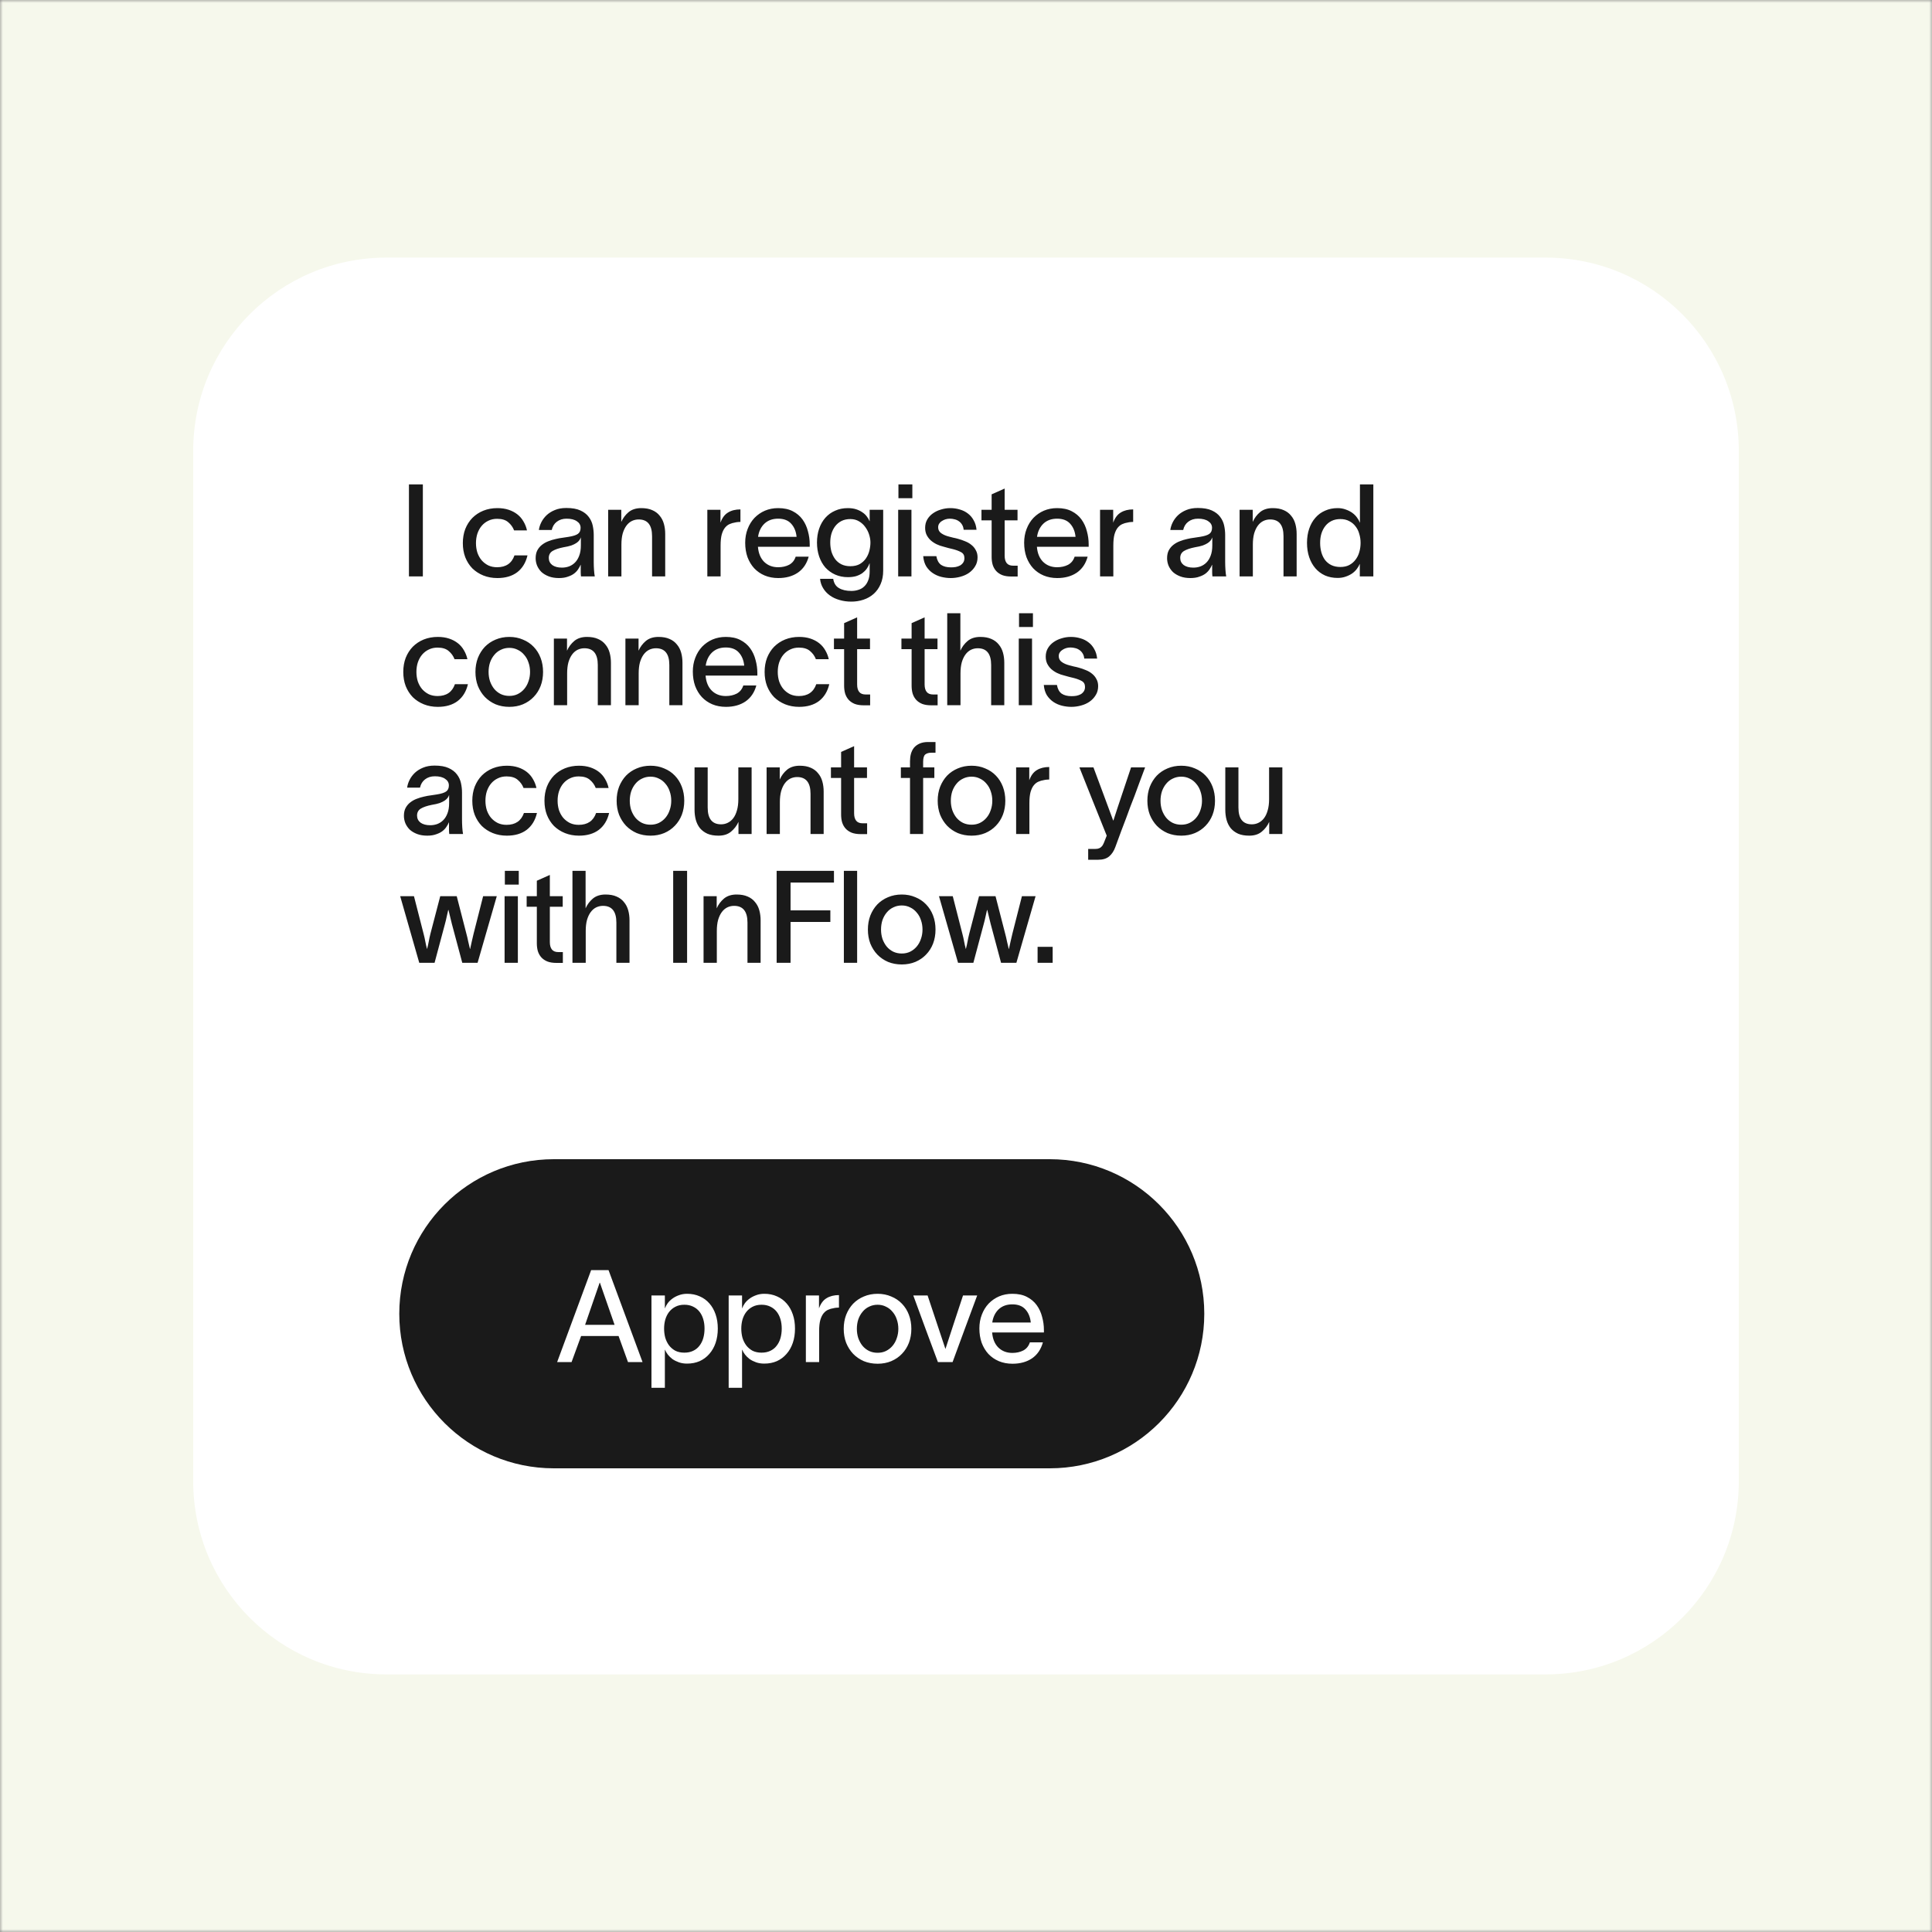 <svg width="340" height="340" viewBox="0 0 340 340" fill="none" xmlns="http://www.w3.org/2000/svg">
<rect x="0" y="0" width="340" height="340" fill="#808080" stroke="none"/>
<g clip-path="url(#clip0_1134_5436)">
<mask id="mask0_1134_5436" style="mask-type:luminance" maskUnits="userSpaceOnUse" x="0" y="0" width="340" height="340">
<path d="M340 0H0V340H340V0Z" fill="white"/>
</mask>
<g mask="url(#mask0_1134_5436)">
<path d="M396.666 340H-56.667V0H396.666V340Z" fill="#F6F8EC"/>
<path d="M272 45.334H68C49.222 45.334 34 60.556 34 79.334V260.667C34 279.444 49.222 294.667 68 294.667H272C290.778 294.667 306 279.444 306 260.667V79.334C306 60.556 290.778 45.334 272 45.334Z" fill="white"/>
<path d="M74.415 85.249V101.434H71.967V85.249H74.415ZM92.83 97.739C92.528 99.023 91.923 100.013 91.017 100.708C90.11 101.388 88.947 101.728 87.526 101.728C86.635 101.728 85.811 101.577 85.055 101.275C84.315 100.973 83.673 100.557 83.129 100.028C82.6 99.484 82.184 98.834 81.882 98.079C81.595 97.323 81.451 96.492 81.451 95.585C81.451 94.679 81.595 93.847 81.882 93.092C82.184 92.337 82.6 91.687 83.129 91.143C83.673 90.599 84.315 90.175 85.055 89.874C85.811 89.572 86.635 89.42 87.526 89.42C88.267 89.42 88.931 89.518 89.521 89.715C90.11 89.912 90.624 90.183 91.062 90.531C91.5 90.878 91.855 91.294 92.127 91.778C92.415 92.261 92.619 92.782 92.739 93.341H90.473C90.261 92.782 89.921 92.306 89.453 91.913C88.999 91.505 88.342 91.302 87.481 91.302C86.907 91.302 86.393 91.415 85.939 91.641C85.486 91.853 85.093 92.156 84.761 92.548C84.443 92.926 84.194 93.379 84.013 93.908C83.847 94.422 83.763 94.981 83.763 95.585C83.763 96.175 83.847 96.734 84.013 97.263C84.194 97.777 84.443 98.222 84.761 98.6C85.093 98.978 85.486 99.28 85.939 99.507C86.393 99.718 86.907 99.824 87.481 99.824C89.037 99.824 90.057 99.129 90.541 97.739H92.83ZM104.488 98.895C104.488 99.333 104.503 99.786 104.533 100.255C104.563 100.723 104.609 101.116 104.669 101.434H102.244C102.214 101.177 102.198 100.927 102.198 100.686C102.198 100.444 102.198 100.179 102.198 99.892V99.394H102.176C102.085 99.62 101.949 99.87 101.768 100.142C101.602 100.414 101.367 100.67 101.065 100.912C100.778 101.139 100.408 101.328 99.954 101.479C99.516 101.645 98.987 101.728 98.368 101.728C97.688 101.728 97.091 101.63 96.577 101.434C96.064 101.237 95.633 100.98 95.285 100.663C94.953 100.33 94.695 99.953 94.514 99.529C94.348 99.106 94.265 98.675 94.265 98.237C94.265 97.694 94.364 97.233 94.559 96.855C94.772 96.462 95.043 96.137 95.376 95.88C95.724 95.608 96.101 95.397 96.509 95.246C96.932 95.079 97.356 94.951 97.778 94.86C98.217 94.754 98.632 94.679 99.025 94.633C99.433 94.573 99.781 94.52 100.068 94.475C100.838 94.354 101.382 94.18 101.7 93.954C102.017 93.727 102.176 93.371 102.176 92.888C102.176 92.405 101.957 92.019 101.518 91.732C101.095 91.43 100.491 91.279 99.705 91.279C99.025 91.279 98.451 91.46 97.982 91.823C97.529 92.17 97.234 92.654 97.098 93.273H94.832C94.892 92.82 95.035 92.367 95.262 91.913C95.489 91.46 95.799 91.045 96.192 90.667C96.6 90.289 97.084 89.987 97.642 89.76C98.217 89.518 98.889 89.397 99.659 89.397C100.687 89.397 101.511 89.541 102.13 89.828C102.765 90.115 103.256 90.493 103.604 90.962C103.951 91.415 104.186 91.921 104.306 92.48C104.427 93.04 104.488 93.591 104.488 94.135V98.895ZM102.221 94.566C102.161 94.747 102.07 94.921 101.949 95.087C101.828 95.253 101.654 95.412 101.428 95.563C101.201 95.714 100.906 95.858 100.544 95.993C100.181 96.114 99.72 96.22 99.161 96.311C98.33 96.477 97.688 96.696 97.234 96.968C96.796 97.24 96.577 97.648 96.577 98.192C96.577 98.706 96.781 99.121 97.189 99.439C97.612 99.741 98.179 99.892 98.889 99.892C99.312 99.892 99.72 99.824 100.113 99.688C100.521 99.537 100.876 99.31 101.178 99.008C101.496 98.691 101.745 98.29 101.926 97.807C102.123 97.308 102.221 96.704 102.221 95.993V94.566ZM107.024 89.715H109.336V91.846C109.639 91.165 110.069 90.591 110.628 90.123C111.203 89.654 111.943 89.42 112.849 89.42C113.62 89.42 114.27 89.541 114.799 89.783C115.328 90.01 115.759 90.334 116.091 90.757C116.439 91.165 116.688 91.649 116.839 92.208C116.99 92.752 117.065 93.341 117.065 93.976V101.434H114.753V94.362C114.753 92.397 113.968 91.415 112.396 91.415C111.973 91.415 111.573 91.505 111.195 91.687C110.832 91.868 110.515 92.14 110.243 92.503C109.971 92.865 109.752 93.326 109.585 93.885C109.435 94.445 109.359 95.094 109.359 95.835V101.434H107.024V89.715ZM126.79 91.981C127.092 91.135 127.538 90.538 128.128 90.191C128.717 89.828 129.442 89.647 130.304 89.647V91.846C130.243 91.846 130.107 91.853 129.896 91.868C129.684 91.883 129.495 91.913 129.329 91.959C129.012 92.004 128.702 92.095 128.4 92.231C128.112 92.352 127.848 92.555 127.606 92.843C127.364 93.13 127.168 93.53 127.017 94.044C126.881 94.543 126.813 95.193 126.813 95.993V101.434H124.478V89.715H126.79V91.981ZM142.497 96.22H133.385C133.475 97.353 133.838 98.237 134.473 98.872C135.123 99.507 135.946 99.824 136.943 99.824C137.669 99.824 138.311 99.681 138.87 99.394C139.429 99.091 139.815 98.615 140.026 97.966H142.315C141.983 99.189 141.349 100.126 140.411 100.776C139.475 101.411 138.326 101.728 136.966 101.728C136.09 101.728 135.289 101.577 134.563 101.275C133.853 100.973 133.241 100.55 132.727 100.006C132.229 99.462 131.836 98.811 131.549 98.056C131.277 97.285 131.141 96.439 131.141 95.517C131.141 94.641 131.285 93.833 131.571 93.092C131.859 92.337 132.259 91.687 132.773 91.143C133.302 90.599 133.914 90.175 134.609 89.874C135.319 89.572 136.097 89.42 136.943 89.42C137.956 89.42 138.81 89.602 139.505 89.964C140.215 90.327 140.789 90.81 141.227 91.415C141.666 92.019 141.983 92.707 142.179 93.478C142.391 94.233 142.497 95.004 142.497 95.79V96.22ZM140.185 94.475C140.094 93.538 139.785 92.775 139.255 92.186C138.727 91.581 137.956 91.279 136.943 91.279C135.946 91.279 135.138 91.573 134.518 92.163C133.914 92.752 133.543 93.523 133.407 94.475H140.185ZM155.426 89.715V100.414C155.426 101.32 155.274 102.114 154.972 102.794C154.67 103.489 154.262 104.063 153.748 104.516C153.234 104.97 152.638 105.31 151.958 105.536C151.278 105.763 150.567 105.876 149.827 105.876C149.071 105.876 148.369 105.778 147.719 105.582C147.084 105.4 146.525 105.136 146.042 104.788C145.558 104.441 145.165 104.018 144.863 103.519C144.561 103.035 144.379 102.484 144.319 101.864H146.631C146.752 102.635 147.092 103.179 147.651 103.496C148.21 103.829 148.935 103.995 149.827 103.995C150.28 103.995 150.703 103.927 151.096 103.791C151.489 103.67 151.829 103.466 152.116 103.179C152.403 102.907 152.63 102.552 152.796 102.114C152.962 101.69 153.046 101.169 153.046 100.55V99.144H153.023C152.902 99.477 152.736 99.794 152.524 100.096C152.313 100.383 152.056 100.64 151.754 100.867C151.451 101.078 151.089 101.252 150.666 101.388C150.242 101.509 149.759 101.57 149.215 101.57C148.399 101.57 147.651 101.418 146.971 101.116C146.306 100.814 145.732 100.398 145.248 99.87C144.78 99.326 144.417 98.683 144.16 97.943C143.903 97.188 143.775 96.364 143.775 95.472C143.775 94.581 143.903 93.765 144.16 93.024C144.417 92.284 144.78 91.649 145.248 91.12C145.732 90.576 146.306 90.161 146.971 89.874C147.636 89.572 148.384 89.42 149.215 89.42C149.759 89.42 150.242 89.488 150.666 89.624C151.089 89.76 151.459 89.942 151.776 90.168C152.094 90.379 152.35 90.621 152.547 90.894C152.758 91.165 152.917 91.438 153.023 91.71H153.046V89.715H155.426ZM146.11 95.472C146.11 96.016 146.178 96.545 146.314 97.059C146.465 97.558 146.684 98.004 146.971 98.396C147.258 98.774 147.621 99.076 148.059 99.303C148.512 99.529 149.041 99.643 149.646 99.643C150.31 99.643 150.87 99.514 151.323 99.257C151.776 98.986 152.139 98.645 152.411 98.237C152.683 97.829 152.879 97.383 153 96.9C153.121 96.401 153.182 95.925 153.182 95.472C153.182 95.034 153.106 94.573 152.955 94.09C152.804 93.606 152.577 93.16 152.275 92.752C151.988 92.344 151.625 92.011 151.187 91.755C150.749 91.483 150.235 91.347 149.646 91.347C149.056 91.347 148.535 91.46 148.082 91.687C147.643 91.913 147.273 92.224 146.971 92.616C146.684 92.994 146.465 93.432 146.314 93.931C146.178 94.414 146.11 94.928 146.11 95.472ZM158.11 87.675V85.249H160.558V87.675H158.11ZM158.064 89.715H160.399V101.434H158.064V89.715ZM169.586 93.228C169.556 92.881 169.465 92.586 169.314 92.344C169.163 92.088 168.974 91.883 168.748 91.732C168.521 91.566 168.272 91.453 168 91.392C167.728 91.317 167.448 91.279 167.161 91.279C166.889 91.279 166.632 91.317 166.39 91.392C166.148 91.468 165.929 91.573 165.733 91.71C165.536 91.83 165.378 91.989 165.257 92.186C165.151 92.367 165.098 92.571 165.098 92.797C165.098 93.236 165.28 93.584 165.642 93.84C166.005 94.097 166.458 94.293 167.002 94.43C167.274 94.505 167.538 94.573 167.796 94.633C168.052 94.679 168.309 94.74 168.566 94.815C169.02 94.936 169.458 95.087 169.881 95.268C170.304 95.434 170.674 95.653 170.992 95.925C171.309 96.182 171.558 96.492 171.74 96.855C171.936 97.202 172.034 97.61 172.034 98.079C172.034 98.683 171.89 99.212 171.604 99.665C171.332 100.119 170.969 100.504 170.516 100.822C170.077 101.124 169.571 101.35 168.997 101.502C168.438 101.653 167.878 101.728 167.32 101.728C166.776 101.728 166.224 101.66 165.665 101.524C165.121 101.388 164.622 101.169 164.169 100.867C163.716 100.565 163.33 100.172 163.013 99.688C162.71 99.189 162.529 98.585 162.469 97.875H164.781C164.902 98.57 165.174 99.076 165.597 99.394C166.035 99.695 166.624 99.847 167.365 99.847C167.652 99.847 167.932 99.824 168.204 99.779C168.49 99.718 168.748 99.627 168.974 99.507C169.201 99.371 169.382 99.197 169.518 98.986C169.654 98.774 169.722 98.517 169.722 98.215C169.722 97.731 169.526 97.383 169.133 97.172C168.74 96.961 168.279 96.787 167.75 96.651C167.478 96.576 167.198 96.507 166.912 96.447C166.64 96.371 166.368 96.296 166.096 96.22C165.642 96.114 165.212 95.963 164.804 95.767C164.41 95.57 164.063 95.336 163.761 95.064C163.474 94.792 163.24 94.475 163.058 94.112C162.892 93.749 162.809 93.341 162.809 92.888C162.809 92.344 162.93 91.861 163.172 91.438C163.428 90.999 163.761 90.637 164.169 90.35C164.592 90.047 165.068 89.821 165.597 89.669C166.126 89.504 166.67 89.42 167.229 89.42C167.833 89.42 168.4 89.504 168.929 89.669C169.458 89.821 169.926 90.055 170.334 90.372C170.757 90.689 171.097 91.09 171.354 91.573C171.626 92.042 171.792 92.594 171.853 93.228H169.586ZM179.091 99.552V101.456H177.958C177.338 101.456 176.809 101.373 176.371 101.207C175.933 101.026 175.578 100.784 175.306 100.482C175.034 100.179 174.83 99.817 174.694 99.394C174.573 98.97 174.512 98.51 174.512 98.011V91.573H172.722V89.715H174.512V86.995L176.802 85.975V89.715H179.068V91.573H176.802V97.784C176.802 98.358 176.922 98.797 177.164 99.099C177.406 99.401 177.784 99.552 178.298 99.552H179.091ZM191.589 96.22H182.477C182.567 97.353 182.93 98.237 183.565 98.872C184.215 99.507 185.038 99.824 186.035 99.824C186.761 99.824 187.403 99.681 187.962 99.394C188.521 99.091 188.907 98.615 189.118 97.966H191.407C191.075 99.189 190.441 100.126 189.503 100.776C188.567 101.411 187.418 101.728 186.058 101.728C185.182 101.728 184.381 101.577 183.655 101.275C182.945 100.973 182.333 100.55 181.819 100.006C181.321 99.462 180.928 98.811 180.641 98.056C180.369 97.285 180.233 96.439 180.233 95.517C180.233 94.641 180.377 93.833 180.663 93.092C180.951 92.337 181.351 91.687 181.865 91.143C182.394 90.599 183.006 90.175 183.701 89.874C184.411 89.572 185.189 89.42 186.035 89.42C187.048 89.42 187.902 89.602 188.597 89.964C189.307 90.327 189.881 90.81 190.319 91.415C190.758 92.019 191.075 92.707 191.271 93.478C191.483 94.233 191.589 95.004 191.589 95.79V96.22ZM189.277 94.475C189.186 93.538 188.877 92.775 188.347 92.186C187.819 91.581 187.048 91.279 186.035 91.279C185.038 91.279 184.23 91.573 183.61 92.163C183.006 92.752 182.635 93.523 182.499 94.475H189.277ZM195.904 91.981C196.207 91.135 196.652 90.538 197.242 90.191C197.831 89.828 198.556 89.647 199.418 89.647V91.846C199.357 91.846 199.221 91.853 199.01 91.868C198.798 91.883 198.609 91.913 198.443 91.959C198.126 92.004 197.816 92.095 197.514 92.231C197.227 92.352 196.962 92.555 196.72 92.843C196.479 93.13 196.282 93.53 196.131 94.044C195.995 94.543 195.927 95.193 195.927 95.993V101.434H193.592V89.715H195.904V91.981ZM215.61 98.895C215.61 99.333 215.625 99.786 215.656 100.255C215.686 100.723 215.731 101.116 215.792 101.434H213.366C213.336 101.177 213.321 100.927 213.321 100.686C213.321 100.444 213.321 100.179 213.321 99.892V99.394H213.298C213.208 99.62 213.072 99.87 212.89 100.142C212.724 100.414 212.49 100.67 212.188 100.912C211.9 101.139 211.53 101.328 211.077 101.479C210.638 101.645 210.11 101.728 209.49 101.728C208.81 101.728 208.213 101.63 207.7 101.434C207.186 101.237 206.755 100.98 206.408 100.663C206.075 100.33 205.818 99.953 205.637 99.529C205.47 99.106 205.388 98.675 205.388 98.237C205.388 97.694 205.486 97.233 205.682 96.855C205.894 96.462 206.166 96.137 206.498 95.88C206.846 95.608 207.224 95.397 207.632 95.246C208.054 95.079 208.478 94.951 208.901 94.86C209.339 94.754 209.754 94.679 210.148 94.633C210.556 94.573 210.903 94.52 211.19 94.475C211.961 94.354 212.505 94.18 212.822 93.954C213.14 93.727 213.298 93.371 213.298 92.888C213.298 92.405 213.079 92.019 212.641 91.732C212.218 91.43 211.613 91.279 210.828 91.279C210.148 91.279 209.573 91.46 209.105 91.823C208.652 92.17 208.357 92.654 208.221 93.273H205.954C206.014 92.82 206.158 92.367 206.385 91.913C206.612 91.46 206.921 91.045 207.314 90.667C207.722 90.289 208.206 89.987 208.765 89.76C209.339 89.518 210.012 89.397 210.782 89.397C211.81 89.397 212.633 89.541 213.253 89.828C213.888 90.115 214.378 90.493 214.726 90.962C215.074 91.415 215.308 91.921 215.429 92.48C215.55 93.04 215.61 93.591 215.61 94.135V98.895ZM213.344 94.566C213.283 94.747 213.192 94.921 213.072 95.087C212.95 95.253 212.777 95.412 212.55 95.563C212.324 95.714 212.029 95.858 211.666 95.993C211.304 96.114 210.842 96.22 210.284 96.311C209.452 96.477 208.81 96.696 208.357 96.968C207.918 97.24 207.7 97.648 207.7 98.192C207.7 98.706 207.904 99.121 208.312 99.439C208.734 99.741 209.301 99.892 210.012 99.892C210.434 99.892 210.842 99.824 211.236 99.688C211.644 99.537 211.998 99.31 212.301 99.008C212.618 98.691 212.868 98.29 213.049 97.807C213.245 97.308 213.344 96.704 213.344 95.993V94.566ZM218.147 89.715H220.459V91.846C220.761 91.165 221.191 90.591 221.751 90.123C222.325 89.654 223.065 89.42 223.972 89.42C224.743 89.42 225.392 89.541 225.921 89.783C226.45 90.01 226.881 90.334 227.213 90.757C227.561 91.165 227.81 91.649 227.961 92.208C228.112 92.752 228.188 93.341 228.188 93.976V101.434H225.876V94.362C225.876 92.397 225.09 91.415 223.519 91.415C223.095 91.415 222.695 91.505 222.317 91.687C221.955 91.868 221.637 92.14 221.365 92.503C221.093 92.865 220.874 93.326 220.708 93.885C220.557 94.445 220.481 95.094 220.481 95.835V101.434H218.147V89.715ZM241.684 85.249V101.434H239.304V99.257H239.282C239.176 99.529 239.01 99.817 238.783 100.119C238.572 100.406 238.3 100.67 237.967 100.912C237.634 101.139 237.249 101.328 236.811 101.479C236.388 101.63 235.92 101.706 235.406 101.706C234.59 101.706 233.849 101.562 233.184 101.275C232.52 100.973 231.953 100.55 231.484 100.006C231.016 99.462 230.653 98.811 230.396 98.056C230.14 97.301 230.011 96.462 230.011 95.54C230.011 94.618 230.14 93.787 230.396 93.047C230.653 92.291 231.016 91.649 231.484 91.12C231.953 90.576 232.52 90.161 233.184 89.874C233.849 89.572 234.59 89.42 235.406 89.42C235.92 89.42 236.396 89.504 236.834 89.669C237.272 89.821 237.657 90.017 237.99 90.259C238.322 90.501 238.594 90.773 238.806 91.075C239.032 91.377 239.198 91.671 239.304 91.959H239.327V85.249H241.684ZM235.882 99.779C236.486 99.779 237.008 99.665 237.446 99.439C237.899 99.197 238.269 98.879 238.556 98.487C238.858 98.094 239.078 97.648 239.214 97.15C239.365 96.635 239.44 96.1 239.44 95.54C239.44 94.996 239.365 94.475 239.214 93.976C239.078 93.462 238.858 93.017 238.556 92.639C238.269 92.246 237.899 91.936 237.446 91.71C237.008 91.468 236.486 91.347 235.882 91.347C235.308 91.347 234.801 91.453 234.363 91.664C233.925 91.876 233.554 92.17 233.252 92.548C232.95 92.926 232.716 93.371 232.55 93.885C232.398 94.384 232.323 94.936 232.323 95.54C232.323 96.145 232.398 96.712 232.55 97.24C232.701 97.754 232.92 98.2 233.207 98.578C233.509 98.956 233.88 99.25 234.318 99.462C234.771 99.673 235.292 99.779 235.882 99.779ZM82.348 120.406C82.046 121.69 81.442 122.68 80.535 123.375C79.629 124.055 78.465 124.395 77.044 124.395C76.153 124.395 75.329 124.244 74.574 123.942C73.833 123.639 73.191 123.224 72.647 122.695C72.118 122.151 71.703 121.501 71.4 120.746C71.113 119.99 70.97 119.159 70.97 118.252C70.97 117.346 71.113 116.514 71.4 115.759C71.703 115.003 72.118 114.354 72.647 113.81C73.191 113.266 73.833 112.842 74.574 112.54C75.329 112.238 76.153 112.087 77.044 112.087C77.785 112.087 78.45 112.185 79.039 112.382C79.629 112.578 80.142 112.85 80.581 113.198C81.019 113.545 81.374 113.961 81.646 114.444C81.933 114.928 82.137 115.449 82.258 116.008H79.991C79.78 115.449 79.44 114.973 78.971 114.58C78.518 114.172 77.86 113.968 76.999 113.968C76.425 113.968 75.911 114.082 75.458 114.308C75.004 114.52 74.612 114.822 74.279 115.215C73.962 115.593 73.712 116.046 73.531 116.575C73.365 117.089 73.282 117.648 73.282 118.252C73.282 118.842 73.365 119.401 73.531 119.93C73.712 120.443 73.962 120.889 74.279 121.267C74.612 121.645 75.004 121.947 75.458 122.174C75.911 122.385 76.425 122.491 76.999 122.491C78.556 122.491 79.576 121.796 80.059 120.406H82.348ZM89.632 124.395C88.755 124.395 87.947 124.244 87.207 123.942C86.481 123.624 85.854 123.194 85.325 122.65C84.811 122.106 84.403 121.463 84.101 120.723C83.814 119.967 83.671 119.144 83.671 118.252C83.671 117.361 83.814 116.537 84.101 115.782C84.403 115.026 84.811 114.376 85.325 113.832C85.854 113.288 86.481 112.865 87.207 112.563C87.947 112.246 88.755 112.087 89.632 112.087C90.508 112.087 91.309 112.246 92.034 112.563C92.775 112.865 93.402 113.288 93.916 113.832C94.445 114.376 94.853 115.026 95.14 115.782C95.427 116.537 95.57 117.361 95.57 118.252C95.57 119.144 95.427 119.967 95.14 120.723C94.853 121.463 94.445 122.106 93.916 122.65C93.402 123.194 92.775 123.624 92.034 123.942C91.309 124.244 90.508 124.395 89.632 124.395ZM89.632 122.468C90.176 122.468 90.666 122.362 91.105 122.151C91.558 121.924 91.944 121.622 92.261 121.244C92.593 120.851 92.843 120.398 93.009 119.884C93.191 119.37 93.281 118.826 93.281 118.252C93.281 117.663 93.191 117.111 93.009 116.598C92.843 116.084 92.593 115.638 92.261 115.26C91.944 114.867 91.558 114.565 91.105 114.354C90.666 114.127 90.176 114.014 89.632 114.014C89.088 114.014 88.589 114.127 88.136 114.354C87.683 114.565 87.297 114.867 86.98 115.26C86.662 115.638 86.413 116.084 86.232 116.598C86.065 117.111 85.983 117.663 85.983 118.252C85.983 118.826 86.065 119.37 86.232 119.884C86.413 120.398 86.662 120.851 86.98 121.244C87.297 121.622 87.683 121.924 88.136 122.151C88.589 122.362 89.088 122.468 89.632 122.468ZM97.472 112.382H99.784V114.512C100.086 113.832 100.517 113.258 101.076 112.79C101.65 112.321 102.391 112.087 103.298 112.087C104.068 112.087 104.718 112.208 105.247 112.45C105.776 112.676 106.206 113.001 106.539 113.424C106.886 113.832 107.136 114.316 107.287 114.875C107.438 115.419 107.514 116.008 107.514 116.643V124.1H105.202V117.028C105.202 115.064 104.416 114.082 102.844 114.082C102.421 114.082 102.021 114.172 101.643 114.354C101.28 114.535 100.963 114.807 100.691 115.17C100.419 115.532 100.2 115.993 100.034 116.552C99.882 117.111 99.807 117.761 99.807 118.502V124.1H97.472V112.382ZM110.062 112.382H112.374V114.512C112.676 113.832 113.107 113.258 113.666 112.79C114.24 112.321 114.981 112.087 115.887 112.087C116.658 112.087 117.308 112.208 117.837 112.45C118.366 112.676 118.796 113.001 119.129 113.424C119.476 113.832 119.726 114.316 119.877 114.875C120.028 115.419 120.103 116.008 120.103 116.643V124.1H117.791V117.028C117.791 115.064 117.006 114.082 115.434 114.082C115.011 114.082 114.61 114.172 114.233 114.354C113.87 114.535 113.553 114.807 113.281 115.17C113.009 115.532 112.79 115.993 112.623 116.552C112.472 117.111 112.397 117.761 112.397 118.502V124.1H110.062V112.382ZM133.282 118.887H124.17C124.261 120.02 124.623 120.904 125.258 121.539C125.908 122.174 126.731 122.491 127.729 122.491C128.454 122.491 129.097 122.347 129.655 122.06C130.215 121.758 130.6 121.282 130.811 120.632H133.101C132.769 121.856 132.134 122.793 131.197 123.443C130.26 124.078 129.111 124.395 127.751 124.395C126.875 124.395 126.074 124.244 125.349 123.942C124.639 123.639 124.027 123.216 123.513 122.672C123.014 122.128 122.621 121.478 122.334 120.723C122.062 119.952 121.926 119.106 121.926 118.184C121.926 117.308 122.07 116.499 122.357 115.759C122.644 115.003 123.045 114.354 123.558 113.81C124.087 113.266 124.699 112.842 125.394 112.54C126.105 112.238 126.883 112.087 127.729 112.087C128.741 112.087 129.595 112.268 130.29 112.631C131.001 112.994 131.575 113.477 132.013 114.082C132.451 114.686 132.769 115.374 132.965 116.144C133.177 116.9 133.282 117.67 133.282 118.456V118.887ZM130.97 117.142C130.879 116.205 130.57 115.442 130.041 114.852C129.512 114.248 128.741 113.946 127.729 113.946C126.731 113.946 125.923 114.24 125.303 114.83C124.699 115.419 124.329 116.19 124.193 117.142H130.97ZM145.939 120.406C145.637 121.69 145.033 122.68 144.126 123.375C143.219 124.055 142.055 124.395 140.635 124.395C139.743 124.395 138.92 124.244 138.165 123.942C137.424 123.639 136.782 123.224 136.238 122.695C135.709 122.151 135.293 121.501 134.991 120.746C134.704 119.99 134.561 119.159 134.561 118.252C134.561 117.346 134.704 116.514 134.991 115.759C135.293 115.003 135.709 114.354 136.238 113.81C136.782 113.266 137.424 112.842 138.165 112.54C138.92 112.238 139.743 112.087 140.635 112.087C141.375 112.087 142.041 112.185 142.63 112.382C143.219 112.578 143.733 112.85 144.171 113.198C144.609 113.545 144.965 113.961 145.237 114.444C145.523 114.928 145.727 115.449 145.849 116.008H143.582C143.37 115.449 143.03 114.973 142.562 114.58C142.109 114.172 141.451 113.968 140.59 113.968C140.015 113.968 139.502 114.082 139.049 114.308C138.595 114.52 138.202 114.822 137.87 115.215C137.553 115.593 137.303 116.046 137.122 116.575C136.955 117.089 136.873 117.648 136.873 118.252C136.873 118.842 136.955 119.401 137.122 119.93C137.303 120.443 137.553 120.889 137.87 121.267C138.202 121.645 138.595 121.947 139.049 122.174C139.502 122.385 140.015 122.491 140.59 122.491C142.146 122.491 143.166 121.796 143.65 120.406H145.939ZM153.13 122.219V124.123H151.997C151.378 124.123 150.849 124.04 150.41 123.874C149.972 123.692 149.617 123.45 149.345 123.148C149.073 122.846 148.869 122.483 148.733 122.06C148.612 121.637 148.552 121.176 148.552 120.678V114.24H146.761V112.382H148.552V109.662L150.841 108.642V112.382H153.108V114.24H150.841V120.451C150.841 121.025 150.962 121.463 151.204 121.766C151.446 122.068 151.823 122.219 152.337 122.219H153.13ZM165.006 122.219V124.123H163.873C163.254 124.123 162.725 124.04 162.286 123.874C161.848 123.692 161.493 123.45 161.221 123.148C160.949 122.846 160.745 122.483 160.609 122.06C160.488 121.637 160.428 121.176 160.428 120.678V114.24H158.637V112.382H160.428V109.662L162.717 108.642V112.382H164.984V114.24H162.717V120.451C162.717 121.025 162.838 121.463 163.08 121.766C163.322 122.068 163.7 122.219 164.213 122.219H165.006ZM166.697 107.916H169.009V114.512C169.311 113.832 169.741 113.258 170.301 112.79C170.875 112.321 171.615 112.087 172.522 112.087C173.293 112.087 173.943 112.208 174.471 112.45C175 112.676 175.431 113.001 175.763 113.424C176.111 113.832 176.36 114.316 176.511 114.875C176.663 115.419 176.738 116.008 176.738 116.643V124.1H174.426V117.028C174.426 115.064 173.64 114.082 172.069 114.082C171.645 114.082 171.245 114.172 170.867 114.354C170.505 114.535 170.187 114.807 169.915 115.17C169.643 115.532 169.424 115.993 169.258 116.552C169.107 117.111 169.031 117.761 169.031 118.502V124.1H166.697V107.916ZM179.332 110.342V107.916H181.78V110.342H179.332ZM179.286 112.382H181.621V124.1H179.286V112.382ZM190.808 115.895C190.778 115.547 190.688 115.253 190.536 115.011C190.386 114.754 190.196 114.55 189.97 114.399C189.743 114.233 189.494 114.119 189.222 114.059C188.95 113.983 188.67 113.946 188.383 113.946C188.111 113.946 187.854 113.983 187.612 114.059C187.371 114.134 187.152 114.24 186.955 114.376C186.759 114.497 186.6 114.656 186.479 114.852C186.374 115.034 186.32 115.238 186.32 115.464C186.32 115.902 186.502 116.25 186.864 116.507C187.227 116.764 187.68 116.96 188.224 117.096C188.496 117.172 188.761 117.24 189.018 117.3C189.275 117.346 189.532 117.406 189.788 117.482C190.242 117.602 190.68 117.754 191.103 117.935C191.526 118.101 191.896 118.32 192.214 118.592C192.531 118.849 192.78 119.159 192.962 119.522C193.158 119.869 193.256 120.277 193.256 120.746C193.256 121.35 193.113 121.879 192.826 122.332C192.554 122.786 192.191 123.171 191.738 123.488C191.3 123.79 190.794 124.017 190.219 124.168C189.66 124.319 189.101 124.395 188.542 124.395C187.998 124.395 187.446 124.327 186.887 124.191C186.343 124.055 185.844 123.836 185.391 123.534C184.938 123.231 184.552 122.838 184.235 122.355C183.933 121.856 183.752 121.252 183.691 120.542H186.003C186.124 121.237 186.396 121.743 186.819 122.06C187.258 122.362 187.847 122.514 188.587 122.514C188.874 122.514 189.154 122.491 189.426 122.446C189.713 122.385 189.97 122.294 190.196 122.174C190.423 122.038 190.604 121.864 190.74 121.652C190.876 121.441 190.944 121.184 190.944 120.882C190.944 120.398 190.748 120.05 190.355 119.839C189.962 119.627 189.502 119.454 188.972 119.318C188.7 119.242 188.421 119.174 188.134 119.114C187.862 119.038 187.59 118.962 187.318 118.887C186.864 118.781 186.434 118.63 186.026 118.434C185.633 118.237 185.286 118.003 184.983 117.731C184.696 117.459 184.462 117.142 184.28 116.779C184.114 116.416 184.031 116.008 184.031 115.555C184.031 115.011 184.152 114.527 184.394 114.104C184.651 113.666 184.983 113.303 185.391 113.016C185.814 112.714 186.29 112.487 186.819 112.336C187.348 112.17 187.892 112.087 188.451 112.087C189.056 112.087 189.622 112.17 190.151 112.336C190.68 112.487 191.148 112.722 191.556 113.039C191.98 113.356 192.32 113.757 192.576 114.24C192.848 114.709 193.015 115.26 193.075 115.895H190.808ZM81.306 144.228C81.306 144.666 81.321 145.12 81.351 145.588C81.381 146.057 81.427 146.45 81.487 146.767H79.062C79.032 146.51 79.016 146.261 79.016 146.019C79.016 145.777 79.016 145.513 79.016 145.226V144.727H78.994C78.903 144.954 78.767 145.203 78.586 145.475C78.42 145.747 78.185 146.004 77.883 146.246C77.596 146.472 77.226 146.661 76.772 146.812C76.334 146.978 75.805 147.062 75.186 147.062C74.506 147.062 73.909 146.963 73.395 146.767C72.881 146.57 72.451 146.314 72.103 145.996C71.77 145.664 71.514 145.286 71.332 144.863C71.166 144.44 71.083 144.009 71.083 143.571C71.083 143.027 71.181 142.566 71.378 142.188C71.589 141.795 71.861 141.47 72.194 141.214C72.541 140.942 72.919 140.73 73.327 140.579C73.75 140.413 74.173 140.284 74.597 140.194C75.034 140.088 75.45 140.012 75.843 139.967C76.251 139.906 76.599 139.854 76.886 139.808C77.656 139.687 78.201 139.514 78.518 139.287C78.835 139.06 78.994 138.705 78.994 138.222C78.994 137.738 78.775 137.353 78.336 137.066C77.913 136.763 77.309 136.612 76.523 136.612C75.843 136.612 75.269 136.794 74.8 137.156C74.347 137.504 74.052 137.987 73.916 138.607H71.65C71.71 138.154 71.854 137.7 72.08 137.247C72.307 136.794 72.617 136.378 73.01 136C73.418 135.622 73.901 135.32 74.46 135.094C75.034 134.852 75.707 134.731 76.478 134.731C77.505 134.731 78.329 134.874 78.948 135.162C79.583 135.449 80.074 135.826 80.422 136.295C80.769 136.748 81.004 137.254 81.124 137.814C81.245 138.373 81.306 138.924 81.306 139.468V144.228ZM79.039 139.899C78.978 140.08 78.888 140.254 78.767 140.42C78.646 140.586 78.472 140.745 78.246 140.896C78.019 141.047 77.724 141.191 77.362 141.327C76.999 141.448 76.538 141.554 75.979 141.644C75.148 141.81 74.506 142.03 74.052 142.302C73.614 142.574 73.395 142.982 73.395 143.526C73.395 144.039 73.599 144.455 74.007 144.772C74.43 145.074 74.997 145.226 75.707 145.226C76.13 145.226 76.538 145.158 76.931 145.022C77.339 144.87 77.694 144.644 77.996 144.342C78.314 144.024 78.563 143.624 78.744 143.14C78.941 142.642 79.039 142.037 79.039 141.327V139.899ZM94.496 143.072C94.194 144.357 93.589 145.346 92.682 146.042C91.775 146.722 90.612 147.062 89.192 147.062C88.3 147.062 87.476 146.91 86.721 146.608C85.98 146.306 85.338 145.89 84.794 145.362C84.266 144.818 83.85 144.168 83.547 143.412C83.26 142.657 83.117 141.826 83.117 140.919C83.117 140.012 83.26 139.181 83.547 138.426C83.85 137.67 84.266 137.02 84.794 136.476C85.338 135.932 85.98 135.509 86.721 135.207C87.476 134.905 88.3 134.754 89.192 134.754C89.932 134.754 90.597 134.852 91.186 135.048C91.775 135.245 92.29 135.517 92.728 135.864C93.165 136.212 93.521 136.627 93.793 137.111C94.08 137.594 94.284 138.116 94.405 138.675H92.138C91.927 138.116 91.587 137.64 91.118 137.247C90.665 136.839 90.007 136.635 89.146 136.635C88.572 136.635 88.058 136.748 87.605 136.975C87.151 137.186 86.759 137.489 86.426 137.882C86.109 138.259 85.859 138.713 85.678 139.242C85.512 139.755 85.429 140.314 85.429 140.919C85.429 141.508 85.512 142.067 85.678 142.596C85.859 143.11 86.109 143.556 86.426 143.934C86.759 144.311 87.151 144.614 87.605 144.84C88.058 145.052 88.572 145.158 89.146 145.158C90.703 145.158 91.723 144.462 92.206 143.072H94.496ZM107.196 143.072C106.894 144.357 106.289 145.346 105.382 146.042C104.476 146.722 103.312 147.062 101.892 147.062C101 147.062 100.177 146.91 99.421 146.608C98.681 146.306 98.038 145.89 97.494 145.362C96.966 144.818 96.55 144.168 96.248 143.412C95.961 142.657 95.817 141.826 95.817 140.919C95.817 140.012 95.961 139.181 96.248 138.426C96.55 137.67 96.966 137.02 97.494 136.476C98.038 135.932 98.681 135.509 99.421 135.207C100.177 134.905 101 134.754 101.892 134.754C102.632 134.754 103.297 134.852 103.886 135.048C104.476 135.245 104.99 135.517 105.428 135.864C105.866 136.212 106.221 136.627 106.493 137.111C106.78 137.594 106.984 138.116 107.105 138.675H104.838C104.627 138.116 104.287 137.64 103.818 137.247C103.365 136.839 102.708 136.635 101.846 136.635C101.272 136.635 100.758 136.748 100.305 136.975C99.852 137.186 99.459 137.489 99.126 137.882C98.809 138.259 98.56 138.713 98.378 139.242C98.212 139.755 98.129 140.314 98.129 140.919C98.129 141.508 98.212 142.067 98.378 142.596C98.56 143.11 98.809 143.556 99.126 143.934C99.459 144.311 99.852 144.614 100.305 144.84C100.758 145.052 101.272 145.158 101.846 145.158C103.403 145.158 104.423 144.462 104.906 143.072H107.196ZM114.479 147.062C113.602 147.062 112.794 146.91 112.054 146.608C111.328 146.291 110.701 145.86 110.172 145.316C109.658 144.772 109.25 144.13 108.948 143.39C108.661 142.634 108.518 141.81 108.518 140.919C108.518 140.027 108.661 139.204 108.948 138.448C109.25 137.693 109.658 137.043 110.172 136.499C110.701 135.955 111.328 135.532 112.054 135.23C112.794 134.912 113.602 134.754 114.479 134.754C115.356 134.754 116.156 134.912 116.882 135.23C117.622 135.532 118.249 135.955 118.763 136.499C119.292 137.043 119.7 137.693 119.987 138.448C120.274 139.204 120.418 140.027 120.418 140.919C120.418 141.81 120.274 142.634 119.987 143.39C119.7 144.13 119.292 144.772 118.763 145.316C118.249 145.86 117.622 146.291 116.882 146.608C116.156 146.91 115.356 147.062 114.479 147.062ZM114.479 145.135C115.023 145.135 115.514 145.029 115.952 144.818C116.406 144.591 116.791 144.289 117.108 143.911C117.441 143.518 117.69 143.065 117.856 142.551C118.038 142.037 118.128 141.493 118.128 140.919C118.128 140.33 118.038 139.778 117.856 139.264C117.69 138.75 117.441 138.305 117.108 137.927C116.791 137.534 116.406 137.232 115.952 137.02C115.514 136.794 115.023 136.68 114.479 136.68C113.935 136.68 113.436 136.794 112.983 137.02C112.53 137.232 112.144 137.534 111.827 137.927C111.51 138.305 111.26 138.75 111.079 139.264C110.913 139.778 110.83 140.33 110.83 140.919C110.83 141.493 110.913 142.037 111.079 142.551C111.26 143.065 111.51 143.518 111.827 143.911C112.144 144.289 112.53 144.591 112.983 144.818C113.436 145.029 113.935 145.135 114.479 145.135ZM122.229 135.048H124.541V142.12C124.541 144.085 125.327 145.067 126.899 145.067C127.321 145.067 127.715 144.976 128.077 144.795C128.455 144.614 128.78 144.342 129.052 143.979C129.324 143.616 129.535 143.163 129.687 142.619C129.853 142.06 129.936 141.402 129.936 140.647V135.048H132.271V146.767H129.959V144.636C129.656 145.316 129.218 145.89 128.644 146.359C128.085 146.827 127.352 147.062 126.445 147.062C125.675 147.062 125.025 146.948 124.496 146.722C123.967 146.48 123.529 146.155 123.181 145.747C122.849 145.324 122.607 144.84 122.456 144.296C122.305 143.737 122.229 143.14 122.229 142.506V135.048ZM134.91 135.048H137.222V137.179C137.524 136.499 137.954 135.925 138.514 135.456C139.088 134.988 139.828 134.754 140.735 134.754C141.506 134.754 142.155 134.874 142.684 135.116C143.213 135.343 143.644 135.668 143.976 136.091C144.324 136.499 144.573 136.982 144.724 137.542C144.875 138.086 144.951 138.675 144.951 139.31V146.767H142.639V139.695C142.639 137.73 141.853 136.748 140.282 136.748C139.858 136.748 139.458 136.839 139.08 137.02C138.718 137.202 138.4 137.474 138.128 137.836C137.856 138.199 137.637 138.66 137.471 139.219C137.32 139.778 137.244 140.428 137.244 141.168V146.767H134.91V135.048ZM152.599 144.886V146.79H151.466C150.847 146.79 150.317 146.706 149.879 146.54C149.441 146.359 149.086 146.117 148.814 145.815C148.542 145.513 148.338 145.15 148.202 144.727C148.081 144.304 148.021 143.843 148.021 143.344V136.907H146.23V135.048H148.021V132.328L150.31 131.308V135.048H152.577V136.907H150.31V143.118C150.31 143.692 150.431 144.13 150.673 144.432C150.915 144.734 151.292 144.886 151.806 144.886H152.599ZM163.931 132.464C163.448 132.464 163.077 132.57 162.821 132.782C162.579 132.993 162.458 133.424 162.458 134.074V135.048H164.43V136.907H162.458V146.767H160.146V136.907H158.537V135.048H160.146V133.96C160.146 133.507 160.199 133.076 160.305 132.668C160.425 132.245 160.607 131.882 160.849 131.58C161.105 131.278 161.438 131.036 161.846 130.855C162.254 130.674 162.745 130.583 163.319 130.583H164.634V132.464H163.931ZM170.981 147.062C170.105 147.062 169.296 146.91 168.555 146.608C167.83 146.291 167.203 145.86 166.674 145.316C166.161 144.772 165.753 144.13 165.45 143.39C165.163 142.634 165.019 141.81 165.019 140.919C165.019 140.027 165.163 139.204 165.45 138.448C165.753 137.693 166.161 137.043 166.674 136.499C167.203 135.955 167.83 135.532 168.555 135.23C169.296 134.912 170.105 134.754 170.981 134.754C171.857 134.754 172.658 134.912 173.383 135.23C174.124 135.532 174.751 135.955 175.265 136.499C175.794 137.043 176.202 137.693 176.489 138.448C176.776 139.204 176.919 140.027 176.919 140.919C176.919 141.81 176.776 142.634 176.489 143.39C176.202 144.13 175.794 144.772 175.265 145.316C174.751 145.86 174.124 146.291 173.383 146.608C172.658 146.91 171.857 147.062 170.981 147.062ZM170.981 145.135C171.525 145.135 172.016 145.029 172.454 144.818C172.907 144.591 173.293 144.289 173.61 143.911C173.943 143.518 174.192 143.065 174.358 142.551C174.539 142.037 174.63 141.493 174.63 140.919C174.63 140.33 174.539 139.778 174.358 139.264C174.192 138.75 173.943 138.305 173.61 137.927C173.293 137.534 172.907 137.232 172.454 137.02C172.016 136.794 171.525 136.68 170.981 136.68C170.437 136.68 169.938 136.794 169.485 137.02C169.031 137.232 168.646 137.534 168.329 137.927C168.011 138.305 167.762 138.75 167.581 139.264C167.415 139.778 167.331 140.33 167.331 140.919C167.331 141.493 167.415 142.037 167.581 142.551C167.762 143.065 168.011 143.518 168.329 143.911C168.646 144.289 169.031 144.591 169.485 144.818C169.938 145.029 170.437 145.135 170.981 145.135ZM181.134 137.315C181.436 136.469 181.882 135.872 182.471 135.524C183.06 135.162 183.786 134.98 184.647 134.98V137.179C184.586 137.179 184.45 137.186 184.239 137.202C184.028 137.217 183.838 137.247 183.672 137.292C183.355 137.338 183.045 137.428 182.743 137.564C182.456 137.685 182.192 137.889 181.95 138.176C181.708 138.463 181.512 138.864 181.36 139.378C181.224 139.876 181.156 140.526 181.156 141.327V146.767H178.822V135.048H181.134V137.315ZM192.43 135.048C193.02 136.65 193.602 138.214 194.176 139.74C194.75 141.251 195.324 142.8 195.898 144.387H195.944C196.428 142.876 196.934 141.342 197.462 139.786C197.992 138.214 198.52 136.635 199.049 135.048H201.52C201.127 136.091 200.78 137.02 200.477 137.836C200.19 138.637 199.918 139.378 199.661 140.058C199.404 140.722 199.155 141.365 198.913 141.984C198.686 142.604 198.445 143.261 198.188 143.956C197.931 144.636 197.644 145.392 197.326 146.223C197.024 147.039 196.677 147.983 196.284 149.056C196.027 149.766 195.664 150.318 195.196 150.711C194.728 151.104 194.093 151.3 193.292 151.3H191.501V149.396H192.793C193.05 149.396 193.262 149.358 193.428 149.283C193.594 149.222 193.73 149.132 193.836 149.011C193.957 148.905 194.055 148.769 194.13 148.603C194.221 148.437 194.304 148.248 194.38 148.036L194.765 147.062C193.919 144.946 193.103 142.914 192.317 140.964C191.532 139 190.746 137.028 189.96 135.048H192.43ZM207.882 147.062C207.005 147.062 206.197 146.91 205.456 146.608C204.731 146.291 204.104 145.86 203.575 145.316C203.061 144.772 202.653 144.13 202.351 143.39C202.064 142.634 201.92 141.81 201.92 140.919C201.92 140.027 202.064 139.204 202.351 138.448C202.653 137.693 203.061 137.043 203.575 136.499C204.104 135.955 204.731 135.532 205.456 135.23C206.197 134.912 207.005 134.754 207.882 134.754C208.758 134.754 209.559 134.912 210.284 135.23C211.025 135.532 211.652 135.955 212.166 136.499C212.694 137.043 213.102 137.693 213.39 138.448C213.677 139.204 213.82 140.027 213.82 140.919C213.82 141.81 213.677 142.634 213.39 143.39C213.102 144.13 212.694 144.772 212.166 145.316C211.652 145.86 211.025 146.291 210.284 146.608C209.559 146.91 208.758 147.062 207.882 147.062ZM207.882 145.135C208.426 145.135 208.917 145.029 209.355 144.818C209.808 144.591 210.194 144.289 210.511 143.911C210.844 143.518 211.093 143.065 211.259 142.551C211.44 142.037 211.531 141.493 211.531 140.919C211.531 140.33 211.44 139.778 211.259 139.264C211.093 138.75 210.844 138.305 210.511 137.927C210.194 137.534 209.808 137.232 209.355 137.02C208.917 136.794 208.426 136.68 207.882 136.68C207.338 136.68 206.839 136.794 206.386 137.02C205.932 137.232 205.547 137.534 205.23 137.927C204.912 138.305 204.663 138.75 204.482 139.264C204.316 139.778 204.232 140.33 204.232 140.919C204.232 141.493 204.316 142.037 204.482 142.551C204.663 143.065 204.912 143.518 205.23 143.911C205.547 144.289 205.932 144.591 206.386 144.818C206.839 145.029 207.338 145.135 207.882 145.135ZM215.632 135.048H217.944V142.12C217.944 144.085 218.729 145.067 220.301 145.067C220.724 145.067 221.117 144.976 221.48 144.795C221.857 144.614 222.182 144.342 222.454 143.979C222.727 143.616 222.938 143.163 223.089 142.619C223.255 142.06 223.339 141.402 223.339 140.647V135.048H225.673V146.767H223.361V144.636C223.059 145.316 222.621 145.89 222.047 146.359C221.487 146.827 220.755 147.062 219.848 147.062C219.077 147.062 218.427 146.948 217.899 146.722C217.369 146.48 216.931 146.155 216.584 145.747C216.251 145.324 216.009 144.84 215.859 144.296C215.707 143.737 215.632 143.14 215.632 142.506V135.048ZM70.426 157.715H72.851L74.551 164.356C74.672 164.81 74.77 165.248 74.846 165.671C74.921 166.079 75.02 166.517 75.14 166.986H75.163C75.284 166.532 75.382 166.094 75.458 165.671C75.533 165.248 75.632 164.794 75.752 164.311L77.475 157.715H80.376L82.076 164.311C82.197 164.749 82.303 165.202 82.394 165.671C82.5 166.124 82.605 166.57 82.711 167.008H82.734C82.84 166.57 82.938 166.124 83.028 165.671C83.134 165.217 83.24 164.764 83.346 164.311L85.023 157.715H87.426L84.048 169.434H81.351L79.515 162.566L78.926 160.14H78.88C78.79 160.548 78.699 160.949 78.608 161.342C78.533 161.719 78.434 162.127 78.314 162.566L76.478 169.434H73.781L70.426 157.715ZM88.846 155.675V153.25H91.294V155.675H88.846ZM88.8 157.715H91.135V169.434H88.8V157.715ZM99.053 167.552V169.456H97.919C97.3 169.456 96.771 169.373 96.333 169.207C95.895 169.026 95.539 168.784 95.267 168.482C94.995 168.179 94.791 167.817 94.655 167.394C94.535 166.97 94.474 166.51 94.474 166.011V159.574H92.683V157.715H94.474V154.995L96.763 153.975V157.715H99.03V159.574H96.763V165.784C96.763 166.358 96.884 166.797 97.126 167.099C97.368 167.401 97.745 167.552 98.259 167.552H99.053ZM100.743 153.25H103.055V159.846C103.357 159.166 103.788 158.591 104.347 158.123C104.921 157.654 105.662 157.42 106.568 157.42C107.339 157.42 107.989 157.541 108.518 157.783C109.046 158.01 109.477 158.334 109.81 158.758C110.157 159.166 110.406 159.649 110.558 160.208C110.709 160.752 110.784 161.342 110.784 161.976V169.434H108.472V162.362C108.472 160.397 107.686 159.415 106.115 159.415C105.692 159.415 105.292 159.506 104.914 159.687C104.551 159.868 104.234 160.14 103.962 160.503C103.69 160.866 103.47 161.326 103.304 161.886C103.153 162.445 103.078 163.094 103.078 163.835V169.434H100.743V153.25ZM120.917 153.25V169.434H118.469V153.25H120.917ZM123.814 157.715H126.126V159.846C126.428 159.166 126.859 158.591 127.418 158.123C127.992 157.654 128.733 157.42 129.64 157.42C130.41 157.42 131.06 157.541 131.589 157.783C132.118 158.01 132.548 158.334 132.881 158.758C133.228 159.166 133.478 159.649 133.629 160.208C133.78 160.752 133.856 161.342 133.856 161.976V169.434H131.544V162.362C131.544 160.397 130.758 159.415 129.186 159.415C128.763 159.415 128.363 159.506 127.985 159.687C127.622 159.868 127.305 160.14 127.033 160.503C126.761 160.866 126.542 161.326 126.376 161.886C126.224 162.445 126.149 163.094 126.149 163.835V169.434H123.814V157.715ZM136.676 153.25H146.763V155.312H139.124V160.208H146.128V162.248H139.124V169.434H136.676V153.25ZM150.841 153.25V169.434H148.507V153.25H150.841ZM158.696 169.728C157.819 169.728 157.011 169.577 156.271 169.275C155.545 168.958 154.918 168.527 154.389 167.983C153.875 167.439 153.467 166.797 153.165 166.056C152.878 165.301 152.735 164.477 152.735 163.586C152.735 162.694 152.878 161.87 153.165 161.115C153.467 160.359 153.875 159.71 154.389 159.166C154.918 158.622 155.545 158.198 156.271 157.896C157.011 157.579 157.819 157.42 158.696 157.42C159.572 157.42 160.373 157.579 161.099 157.896C161.839 158.198 162.466 158.622 162.98 159.166C163.509 159.71 163.917 160.359 164.204 161.115C164.491 161.87 164.635 162.694 164.635 163.586C164.635 164.477 164.491 165.301 164.204 166.056C163.917 166.797 163.509 167.439 162.98 167.983C162.466 168.527 161.839 168.958 161.099 169.275C160.373 169.577 159.572 169.728 158.696 169.728ZM158.696 167.802C159.24 167.802 159.731 167.696 160.169 167.484C160.623 167.258 161.008 166.955 161.325 166.578C161.657 166.185 161.907 165.731 162.073 165.218C162.255 164.704 162.345 164.16 162.345 163.586C162.345 162.996 162.255 162.445 162.073 161.931C161.907 161.417 161.657 160.971 161.325 160.594C161.008 160.201 160.623 159.898 160.169 159.687C159.731 159.46 159.24 159.347 158.696 159.347C158.152 159.347 157.653 159.46 157.2 159.687C156.747 159.898 156.361 160.201 156.044 160.594C155.727 160.971 155.477 161.417 155.296 161.931C155.129 162.445 155.047 162.996 155.047 163.586C155.047 164.16 155.129 164.704 155.296 165.218C155.477 165.731 155.727 166.185 156.044 166.578C156.361 166.955 156.747 167.258 157.2 167.484C157.653 167.696 158.152 167.802 158.696 167.802ZM165.245 157.715H167.67L169.37 164.356C169.491 164.81 169.59 165.248 169.665 165.671C169.74 166.079 169.839 166.517 169.96 166.986H169.982C170.103 166.532 170.202 166.094 170.277 165.671C170.352 165.248 170.451 164.794 170.572 164.311L172.294 157.715H175.196L176.896 164.311C177.016 164.749 177.122 165.202 177.213 165.671C177.319 166.124 177.424 166.57 177.53 167.008H177.553C177.659 166.57 177.757 166.124 177.848 165.671C177.954 165.217 178.059 164.764 178.165 164.311L179.842 157.715H182.245L178.868 169.434H176.17L174.334 162.566L173.745 160.14H173.7C173.609 160.548 173.518 160.949 173.428 161.342C173.352 161.719 173.254 162.127 173.133 162.566L171.297 169.434H168.6L165.245 157.715ZM185.251 166.623V169.434H182.599V166.623H185.251Z" fill="#1A1A1A"/>
<path d="M184.733 204H97.467C82.444 204 70.267 216.178 70.267 231.2C70.267 246.222 82.444 258.4 97.467 258.4H184.733C199.756 258.4 211.933 246.222 211.933 231.2C211.933 216.178 199.756 204 184.733 204Z" fill="#1A1A1A"/>
<path d="M108.86 235.121H102.264L100.587 239.7H98.048L104.032 223.516H107.092L113.076 239.7H110.515L108.86 235.121ZM102.967 233.149H108.157L105.573 225.737H105.528L102.967 233.149ZM120.926 227.687C121.742 227.687 122.483 227.838 123.147 228.14C123.812 228.427 124.379 228.843 124.847 229.387C125.316 229.915 125.679 230.558 125.935 231.313C126.192 232.054 126.321 232.885 126.321 233.807C126.321 234.729 126.192 235.567 125.935 236.323C125.679 237.078 125.308 237.728 124.825 238.272C124.356 238.816 123.789 239.239 123.125 239.541C122.46 239.829 121.719 239.972 120.903 239.972C120.389 239.972 119.913 239.897 119.475 239.745C119.052 239.594 118.675 239.405 118.342 239.179C118.025 238.937 117.753 238.673 117.526 238.385C117.299 238.083 117.133 237.796 117.027 237.524H117.005V244.233H114.647V227.981H117.005V230.225H117.027C117.133 229.938 117.292 229.643 117.503 229.341C117.73 229.039 118.009 228.767 118.342 228.525C118.675 228.283 119.052 228.087 119.475 227.936C119.913 227.77 120.397 227.687 120.926 227.687ZM120.427 238.045C121.017 238.045 121.531 237.939 121.969 237.728C122.422 237.517 122.792 237.222 123.079 236.844C123.381 236.466 123.608 236.021 123.759 235.507C123.911 234.978 123.986 234.411 123.986 233.807C123.986 233.202 123.911 232.651 123.759 232.152C123.608 231.638 123.381 231.193 123.079 230.815C122.777 230.437 122.399 230.142 121.946 229.931C121.508 229.719 121.001 229.613 120.427 229.613C119.823 229.613 119.294 229.734 118.841 229.976C118.403 230.203 118.032 230.513 117.73 230.905C117.443 231.283 117.224 231.729 117.073 232.243C116.937 232.741 116.869 233.263 116.869 233.807C116.869 234.366 116.937 234.902 117.073 235.416C117.224 235.915 117.443 236.361 117.73 236.753C118.032 237.146 118.403 237.463 118.841 237.705C119.294 237.932 119.823 238.045 120.427 238.045ZM134.512 227.687C135.328 227.687 136.068 227.838 136.733 228.14C137.398 228.427 137.964 228.843 138.433 229.387C138.902 229.915 139.264 230.558 139.521 231.313C139.778 232.054 139.906 232.885 139.906 233.807C139.906 234.729 139.778 235.567 139.521 236.323C139.264 237.078 138.894 237.728 138.41 238.272C137.942 238.816 137.375 239.239 136.71 239.541C136.046 239.829 135.305 239.972 134.489 239.972C133.975 239.972 133.499 239.897 133.061 239.745C132.638 239.594 132.26 239.405 131.928 239.179C131.61 238.937 131.338 238.673 131.112 238.385C130.885 238.083 130.719 237.796 130.613 237.524H130.59V244.233H128.233V227.981H130.59V230.225H130.613C130.719 229.938 130.878 229.643 131.089 229.341C131.316 229.039 131.595 228.767 131.928 228.525C132.26 228.283 132.638 228.087 133.061 227.936C133.499 227.77 133.983 227.687 134.512 227.687ZM134.013 238.045C134.602 238.045 135.116 237.939 135.554 237.728C136.008 237.517 136.378 237.222 136.665 236.844C136.967 236.466 137.194 236.021 137.345 235.507C137.496 234.978 137.572 234.411 137.572 233.807C137.572 233.202 137.496 232.651 137.345 232.152C137.194 231.638 136.967 231.193 136.665 230.815C136.363 230.437 135.985 230.142 135.532 229.931C135.094 229.719 134.587 229.613 134.013 229.613C133.408 229.613 132.88 229.734 132.426 229.976C131.988 230.203 131.618 230.513 131.316 230.905C131.028 231.283 130.81 231.729 130.658 232.243C130.522 232.741 130.454 233.263 130.454 233.807C130.454 234.366 130.522 234.902 130.658 235.416C130.81 235.915 131.028 236.361 131.316 236.753C131.618 237.146 131.988 237.463 132.426 237.705C132.88 237.932 133.408 238.045 134.013 238.045ZM144.131 230.248C144.433 229.402 144.879 228.805 145.468 228.457C146.058 228.095 146.783 227.913 147.644 227.913V230.112C147.584 230.112 147.448 230.119 147.236 230.135C147.025 230.15 146.836 230.18 146.67 230.225C146.352 230.271 146.042 230.361 145.74 230.497C145.453 230.618 145.189 230.822 144.947 231.109C144.705 231.397 144.509 231.797 144.358 232.311C144.222 232.809 144.154 233.459 144.154 234.26V239.7H141.819V227.981H144.131V230.248ZM154.443 239.995C153.566 239.995 152.758 239.843 152.017 239.541C151.292 239.224 150.665 238.793 150.136 238.249C149.622 237.705 149.214 237.063 148.912 236.323C148.625 235.567 148.481 234.743 148.481 233.852C148.481 232.961 148.625 232.137 148.912 231.381C149.214 230.626 149.622 229.976 150.136 229.432C150.665 228.888 151.292 228.465 152.017 228.163C152.758 227.845 153.566 227.687 154.443 227.687C155.319 227.687 156.12 227.845 156.845 228.163C157.586 228.465 158.213 228.888 158.727 229.432C159.256 229.976 159.664 230.626 159.951 231.381C160.238 232.137 160.382 232.961 160.382 233.852C160.382 234.743 160.238 235.567 159.951 236.323C159.664 237.063 159.256 237.705 158.727 238.249C158.213 238.793 157.586 239.224 156.845 239.541C156.12 239.843 155.319 239.995 154.443 239.995ZM154.443 238.068C154.987 238.068 155.478 237.962 155.916 237.751C156.369 237.524 156.755 237.222 157.072 236.844C157.404 236.451 157.654 235.998 157.82 235.484C158.001 234.97 158.092 234.426 158.092 233.852C158.092 233.263 158.001 232.711 157.82 232.197C157.654 231.683 157.404 231.238 157.072 230.86C156.755 230.467 156.369 230.165 155.916 229.953C155.478 229.727 154.987 229.613 154.443 229.613C153.899 229.613 153.4 229.727 152.947 229.953C152.493 230.165 152.108 230.467 151.791 230.86C151.473 231.238 151.224 231.683 151.043 232.197C150.876 232.711 150.793 233.263 150.793 233.852C150.793 234.426 150.876 234.97 151.043 235.484C151.224 235.998 151.473 236.451 151.791 236.844C152.108 237.222 152.493 237.524 152.947 237.751C153.4 237.962 153.899 238.068 154.443 238.068ZM163.242 227.981C163.772 229.568 164.293 231.132 164.806 232.673C165.32 234.215 165.842 235.779 166.37 237.365H166.393C166.877 235.854 167.383 234.305 167.912 232.719C168.441 231.132 168.962 229.553 169.476 227.981H171.969C171.244 229.946 170.518 231.903 169.793 233.852C169.083 235.786 168.365 237.735 167.64 239.7H165.056C164.33 237.735 163.605 235.786 162.88 233.852C162.17 231.903 161.452 229.946 160.726 227.981H163.242ZM183.711 234.487H174.599C174.69 235.62 175.052 236.504 175.687 237.139C176.337 237.773 177.16 238.091 178.158 238.091C178.883 238.091 179.525 237.947 180.084 237.66C180.643 237.358 181.029 236.882 181.24 236.232H183.53C183.197 237.456 182.563 238.393 181.626 239.043C180.689 239.677 179.54 239.995 178.18 239.995C177.304 239.995 176.503 239.843 175.778 239.541C175.067 239.239 174.455 238.816 173.942 238.272C173.443 237.728 173.05 237.078 172.763 236.323C172.491 235.552 172.355 234.706 172.355 233.784C172.355 232.907 172.499 232.099 172.786 231.359C173.073 230.603 173.473 229.953 173.987 229.409C174.516 228.865 175.128 228.442 175.823 228.14C176.533 227.838 177.311 227.687 178.158 227.687C179.17 227.687 180.024 227.868 180.719 228.231C181.429 228.593 182.003 229.077 182.442 229.681C182.88 230.286 183.197 230.973 183.394 231.744C183.605 232.499 183.711 233.27 183.711 234.056V234.487ZM181.399 232.741C181.308 231.805 180.999 231.041 180.47 230.452C179.941 229.847 179.17 229.545 178.158 229.545C177.16 229.545 176.352 229.84 175.732 230.429C175.128 231.019 174.758 231.789 174.622 232.741H181.399Z" fill="white"/>
</g>
</g>
<defs>
<clipPath id="clip0_1134_5436">
<rect width="340" height="340" fill="white"/>
</clipPath>
</defs>
</svg>
